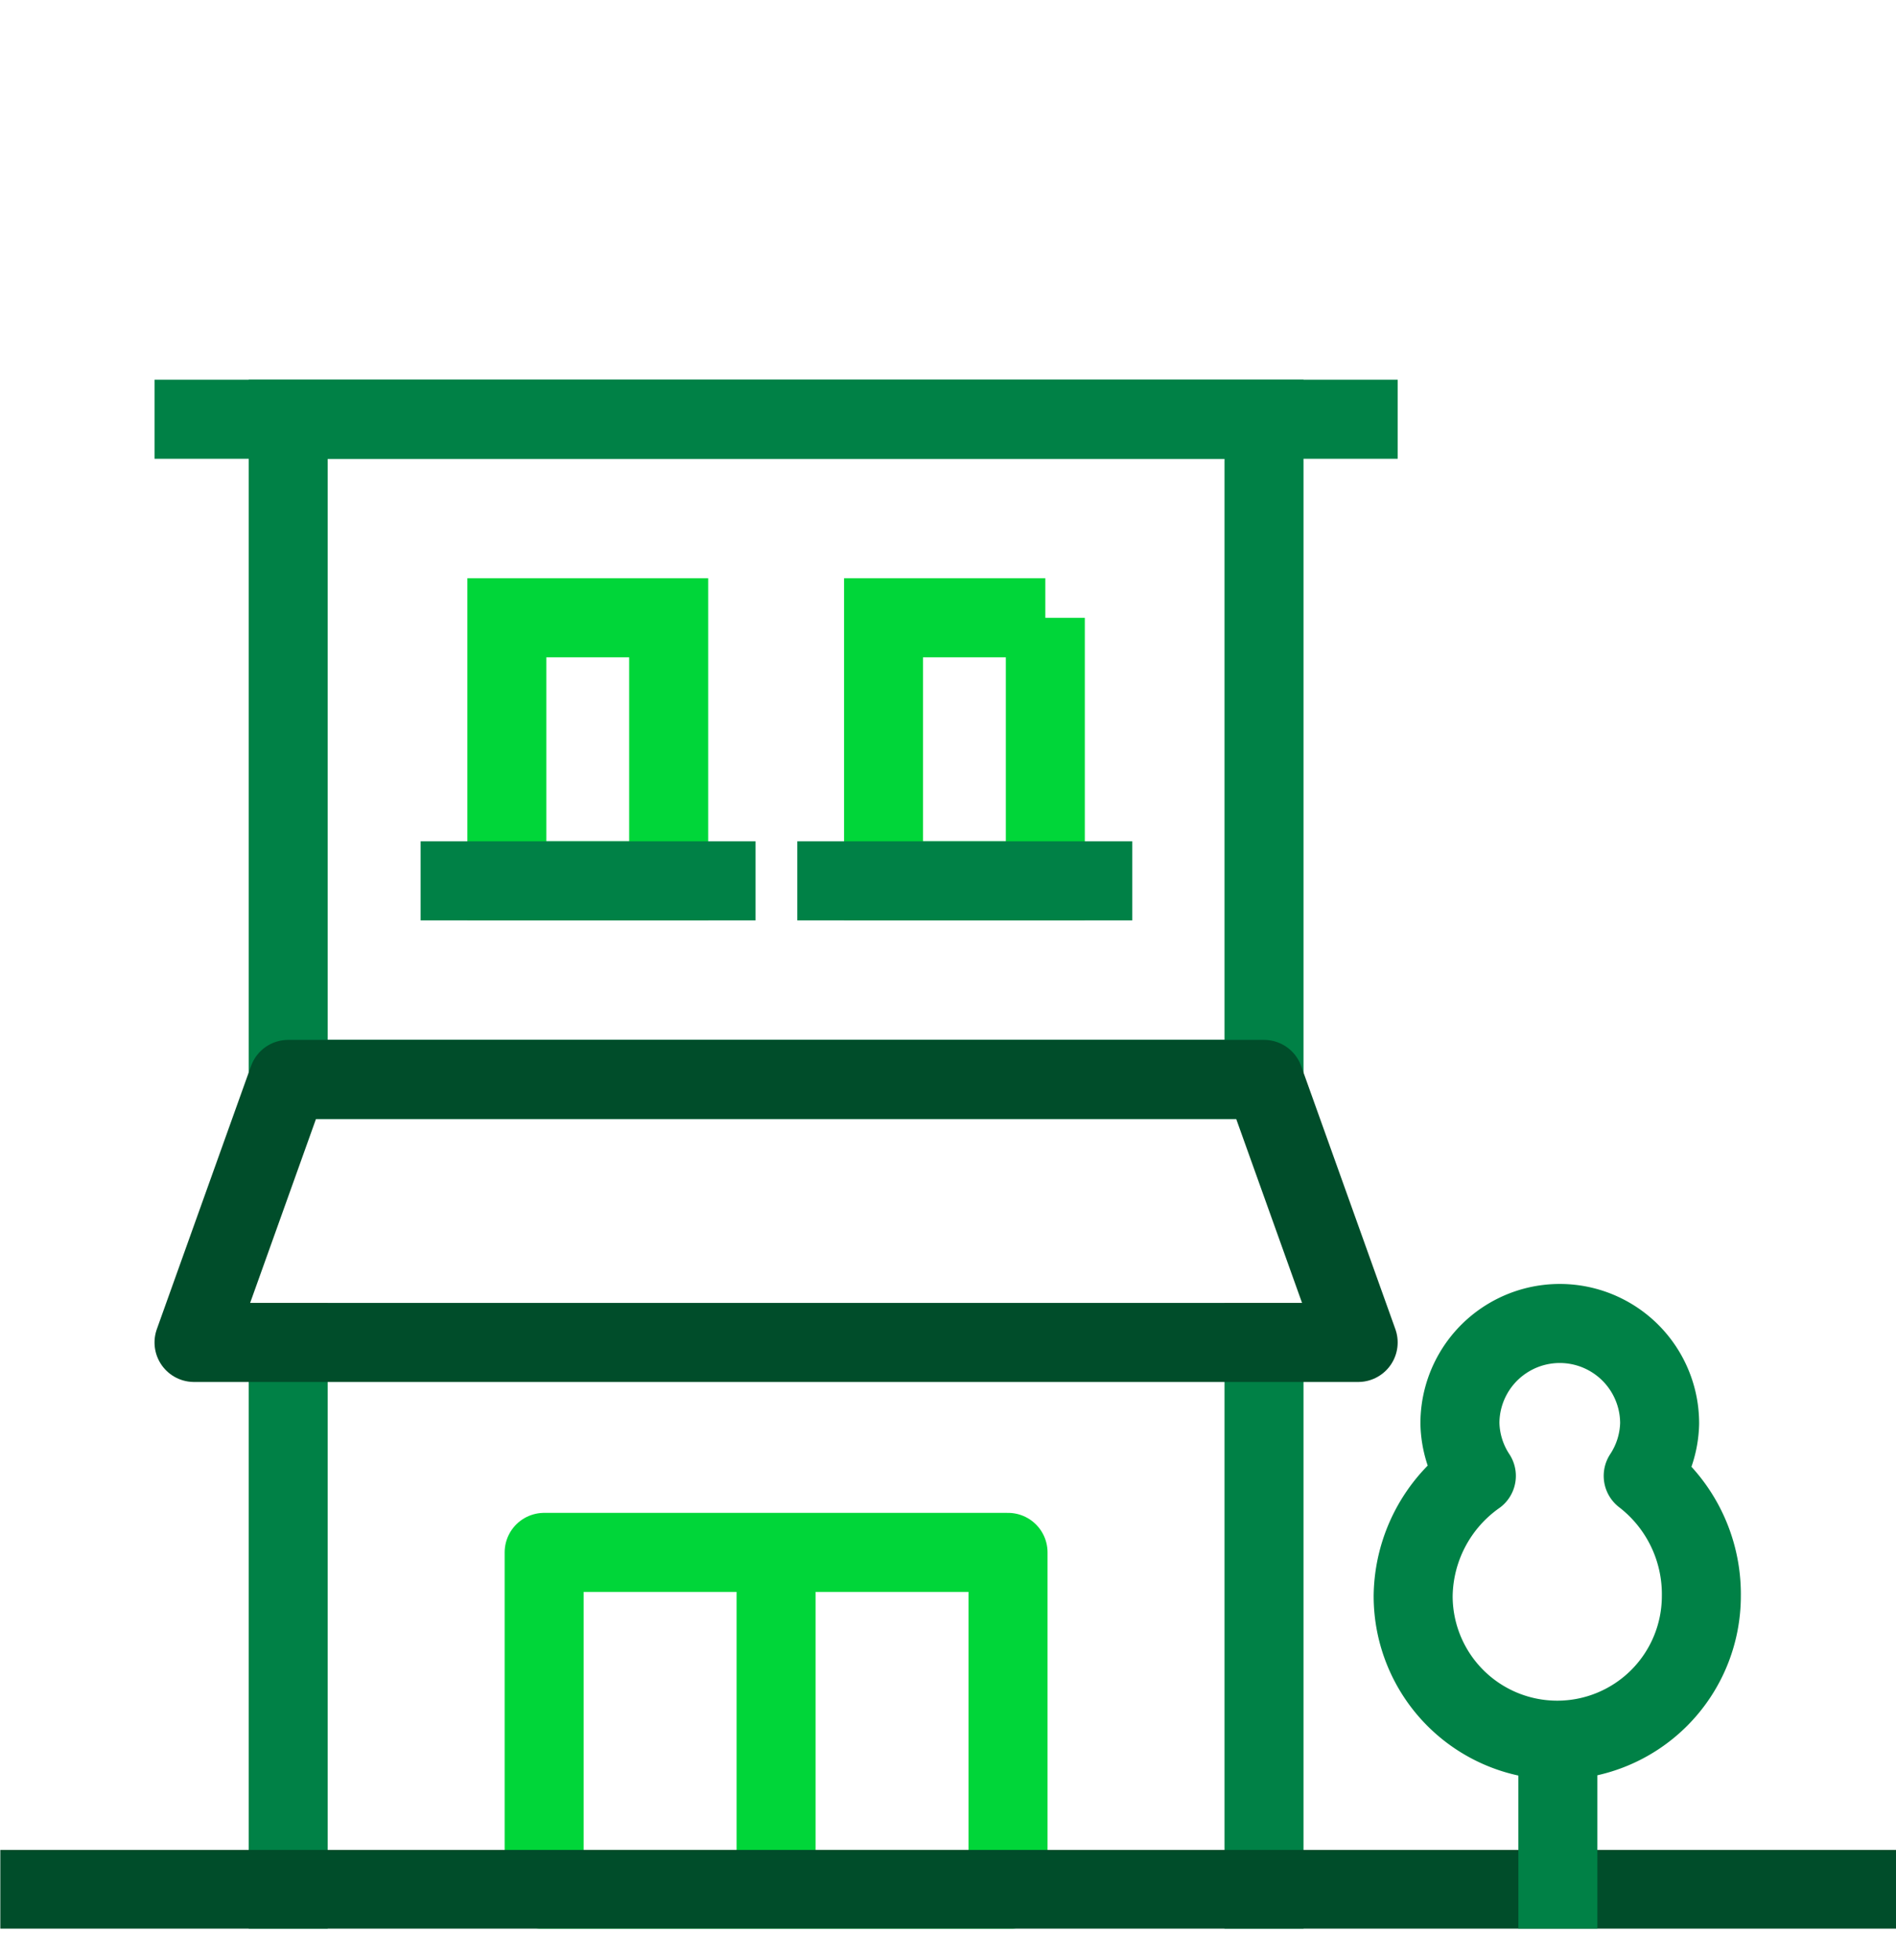 <svg width="30" height="31" fill="none" xmlns="http://www.w3.org/2000/svg"><g clip-path="url(#Standard__a)"><path d="M10.58 9.77H8.02v4.16h2.56V9.77Zm5.96 0h-2.56v4.16h2.56V9.77Z" stroke="#00D639" stroke-width="1.25" stroke-miterlimit="10" stroke-linecap="square"/><path d="M7.28 13.93h4.05m1.91 0h4.05M3.07 6.63h18.42M4.56 21.23v8.65M20 21.23v8.65" stroke="#008146" stroke-width="1.25" stroke-miterlimit="10" stroke-linecap="square"/><path d="M15.95 24.55H8.61v5.33h7.34v-5.33Zm-3.67 0v5.33" stroke="#00D639" stroke-width="1.25" stroke-linecap="round" stroke-linejoin="round"/><path d="M26 23.34a1.57 1.57 0 0 0 .26-.83 1.58 1.58 0 0 0-3.16 0c.007.296.097.583.26.83a2.361 2.361 0 0 0-1 1.9 2.28 2.28 0 1 0 4.56 0 2.36 2.36 0 0 0-.92-1.9v0Z" stroke="#008146" stroke-width="1.25" stroke-linecap="square" stroke-linejoin="round"/><path d="M20 6.63H4.56v10.44H20V6.63Z" stroke="#008146" stroke-width="1.25" stroke-miterlimit="10" stroke-linecap="square"/><path d="M21.49 21.23H3.07l1.49-4.16H20l1.49 4.16Z" stroke="#004D2A" stroke-width="1.25" stroke-linecap="square" stroke-linejoin="round"/><path d="M19.08 29.88h-8.16" stroke="#ED3868" stroke-linecap="round" stroke-linejoin="round"/><path d="M.63 29.88h28.75" stroke="#004D2A" stroke-width="1.25" stroke-miterlimit="10" stroke-linecap="square"/><path d="M24.65 27.72v2.16" stroke="#008146" stroke-width="1.25" stroke-linecap="square" stroke-linejoin="round"/></g><defs><clipPath id="Standard__a"><path fill="#fff" transform="translate(0 .5)" d="M0 0h30v30H0z"/></clipPath></defs></svg>